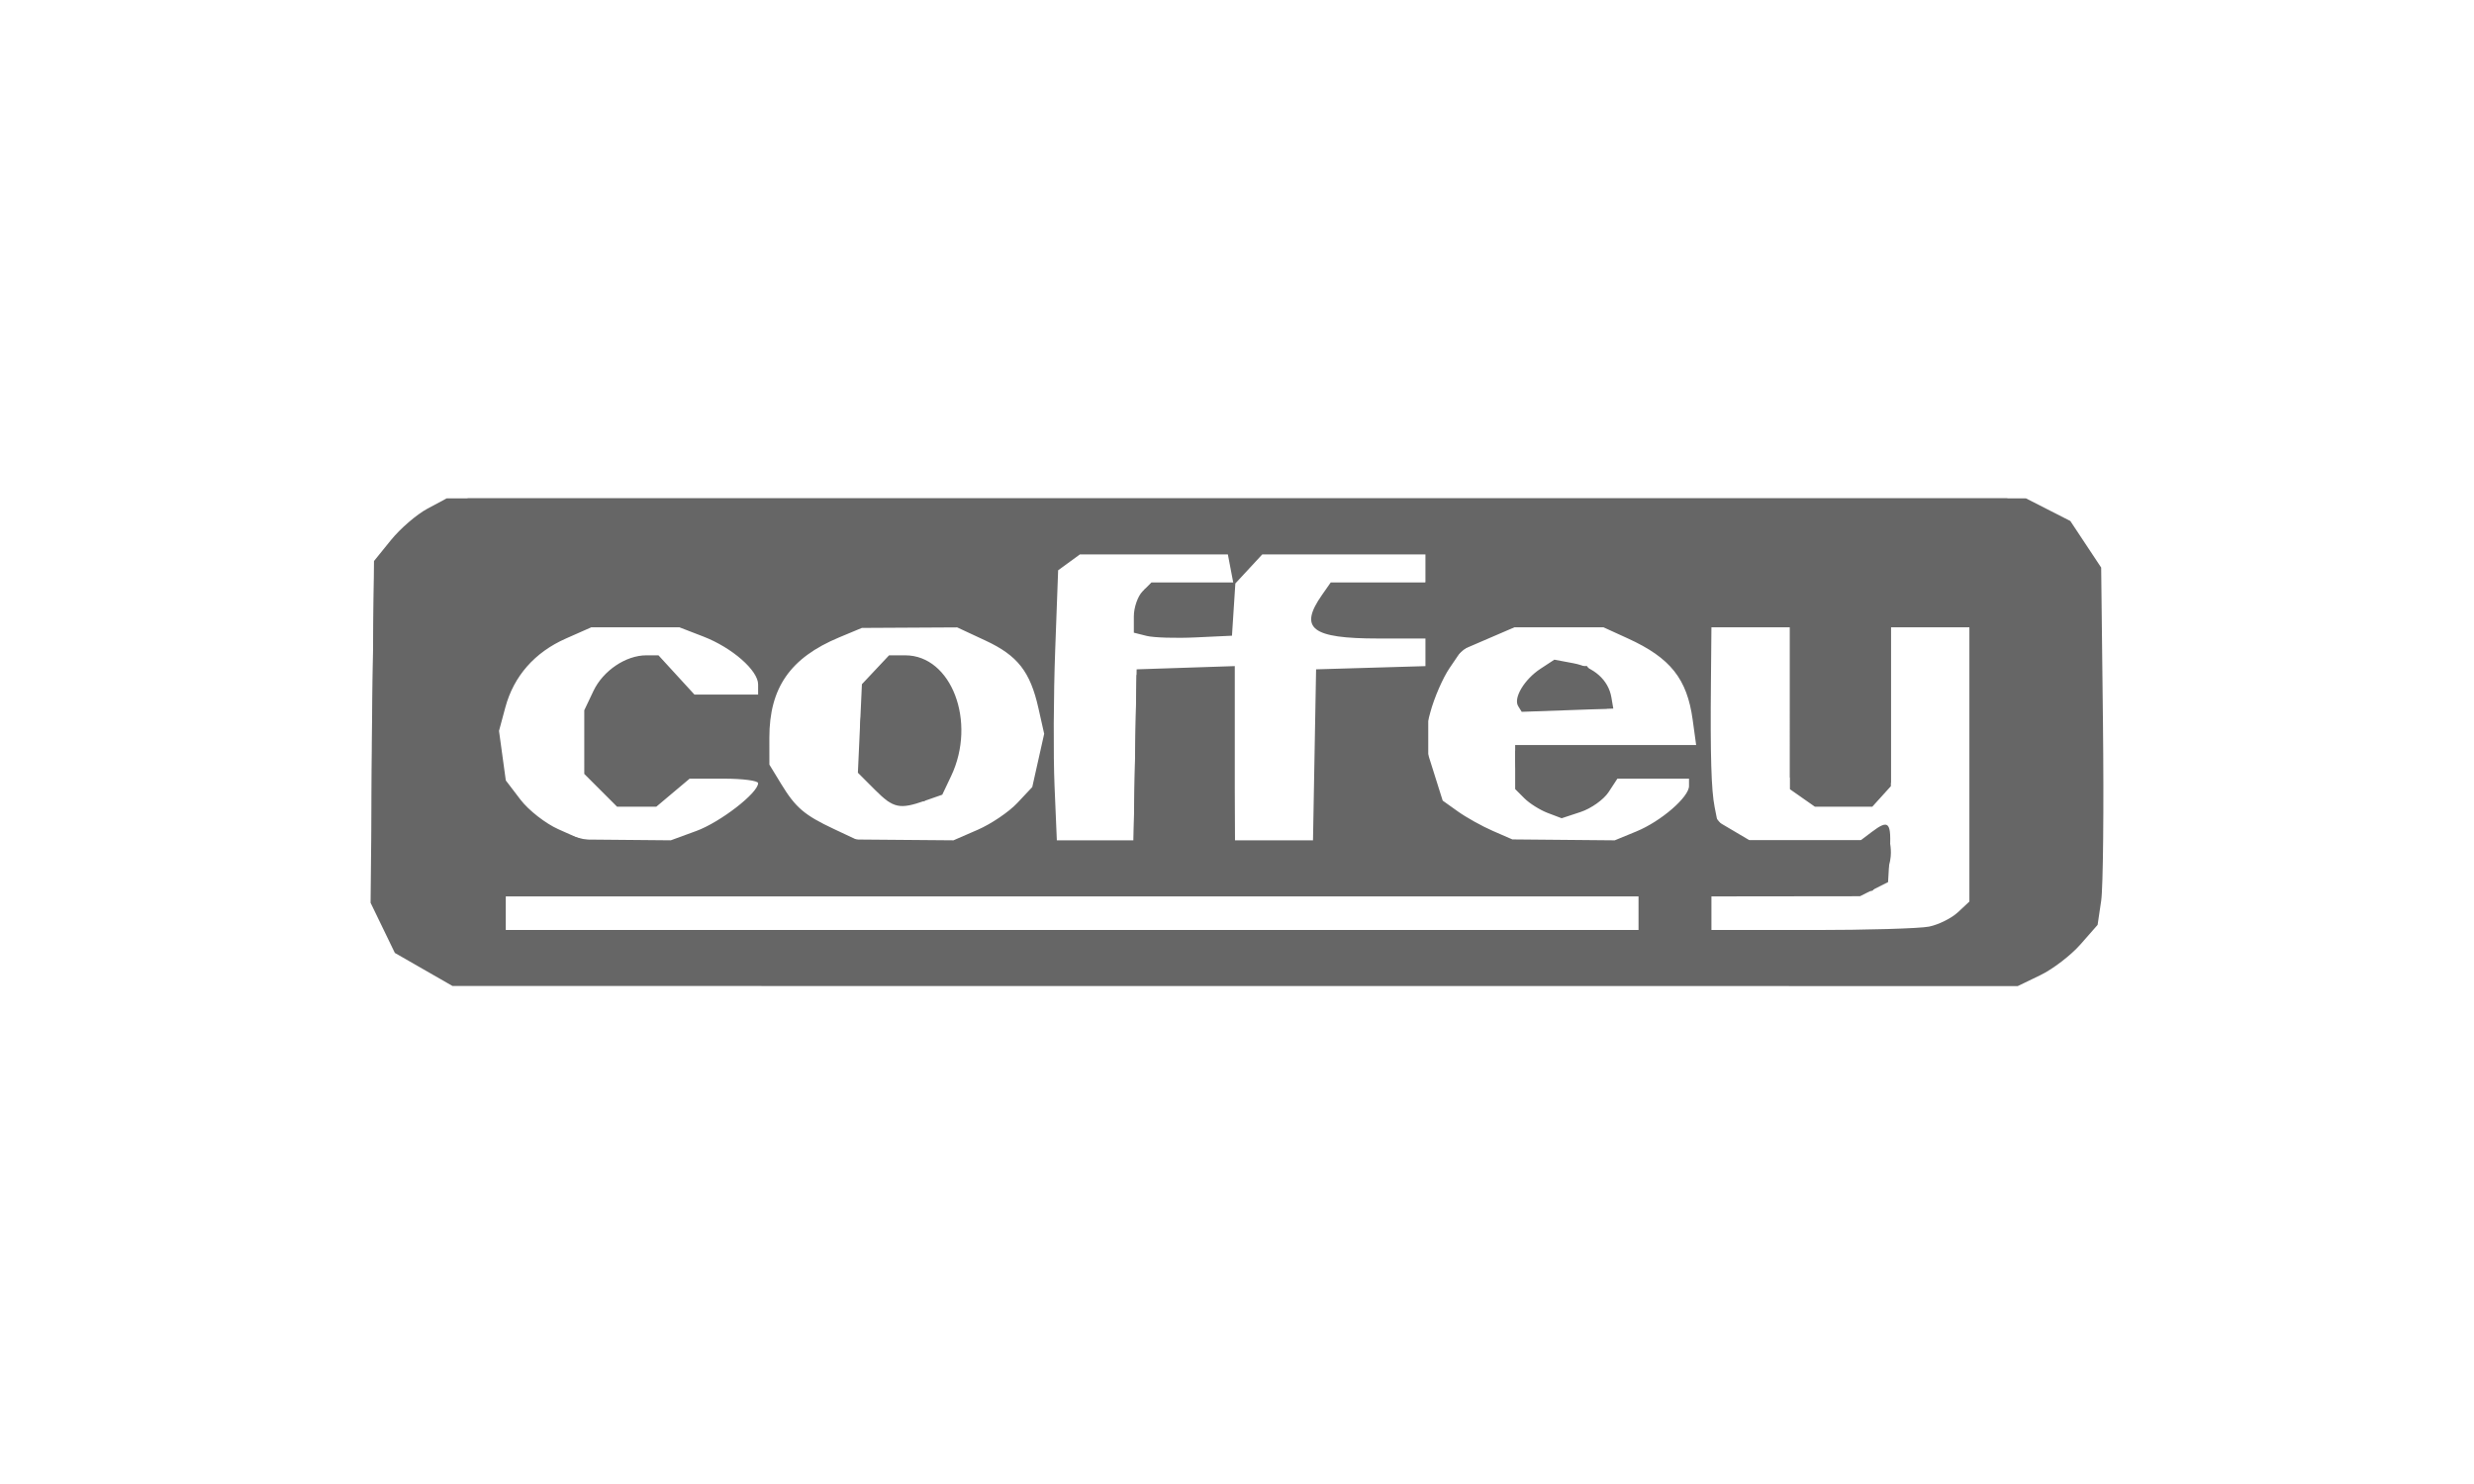 <?xml version="1.0" encoding="UTF-8" standalone="no"?>
<!-- Created with Inkscape (http://www.inkscape.org/) -->

<svg
   version="1.1"
   id="svg49569"
   width="300"
   height="180.026"
   viewBox="0 0 300 180.026"
   sodipodi:docname="coffey_r01.svg"
   inkscape:version="1.1 (c68e22c387, 2021-05-23)"
   xmlns:inkscape="http://www.inkscape.org/namespaces/inkscape"
   xmlns:sodipodi="http://sodipodi.sourceforge.net/DTD/sodipodi-0.dtd"
   xmlns="http://www.w3.org/2000/svg"
   xmlns:svg="http://www.w3.org/2000/svg">
  <defs
     id="defs49573">
    <filter
       inkscape:label="Edge Detect"
       inkscape:menu="Image Effects"
       inkscape:menu-tooltip="Sharpen edges and boundaries within the object, force=0.3"
       style="color-interpolation-filters:sRGB"
       id="filter50258"
       x="0"
       y="0"
       width="1"
       height="1">
      <feConvolveMatrix
         targetY="1"
         targetX="1"
         in="SourceGraphic"
         divisor="1"
         kernelMatrix="0 -0.3 0 -0.3 2.2 -0.3 0 -0.3 0"
         order="3 3"
         result="result1"
         id="feConvolveMatrix50254" />
      <feBlend
         in2="SourceGraphic"
         mode="normal"
         result="fbSourceGraphic"
         id="feBlend50256" />
      <feColorMatrix
         result="fbSourceGraphicAlpha"
         in="fbSourceGraphic"
         values="0 0 0 -1 0 0 0 0 -1 0 0 0 0 -1 0 0 0 0 1 0"
         id="feColorMatrix50278" />
      <feColorMatrix
         id="feColorMatrix50280"
         values="11 0 0 0 -5 0 11 0 0 -5 0 0 11 0 -5 0 0 0 1 0"
         in="fbSourceGraphic"
         result="fbSourceGraphic" />
      <feColorMatrix
         result="fbSourceGraphicAlpha"
         in="fbSourceGraphic"
         values="0 0 0 -1 0 0 0 0 -1 0 0 0 0 -1 0 0 0 0 1 0"
         id="feColorMatrix50896" />
      <feColorMatrix
         id="feColorMatrix50898"
         values="10 10 10 -10 0 10 10 10 -10 0 10 10 10 -10 0 0 0 0 1 0 "
         in="fbSourceGraphic"
         result="fbSourceGraphic" />
      <feColorMatrix
         result="fbSourceGraphicAlpha"
         in="fbSourceGraphic"
         values="0 0 0 -1 0 0 0 0 -1 0 0 0 0 -1 0 0 0 0 1 0"
         id="feColorMatrix50918" />
      <feColorMatrix
         id="feColorMatrix50920"
         values="10 10 10 -10 0 10 10 10 -10 0 10 10 10 -10 0 0 0 0 1 0 "
         in="fbSourceGraphic"
         result="fbSourceGraphic" />
      <feColorMatrix
         result="fbSourceGraphicAlpha"
         in="fbSourceGraphic"
         values="0 0 0 -1 0 0 0 0 -1 0 0 0 0 -1 0 0 0 0 1 0"
         id="feColorMatrix57517" />
      <feConvolveMatrix
         id="feConvolveMatrix57519"
         in="fbSourceGraphic"
         kernelMatrix="0 1 0 1 -4 1 0 1 0"
         order="3 3"
         bias="0"
         divisor="0.01"
         targetX="1"
         targetY="1"
         preserveAlpha="true"
         result="convolve" />
    </filter>
  </defs>
  <sodipodi:namedview
     id="namedview49571"
     pagecolor="#505050"
     bordercolor="#ffffff"
     borderopacity="1"
     inkscape:pageshadow="0"
     inkscape:pageopacity="0"
     inkscape:pagecheckerboard="1"
     showgrid="false"
     fit-margin-top="60.45"
     fit-margin-left="45"
     fit-margin-right="45"
     fit-margin-bottom="60.45"
     inkscape:zoom="1.5824022"
     inkscape:cx="137.44925"
     inkscape:cy="82.46955"
     inkscape:window-width="1920"
     inkscape:window-height="1017"
     inkscape:window-x="-8"
     inkscape:window-y="-8"
     inkscape:window-maximized="1"
     inkscape:current-layer="g49575" />
  <g
     inkscape:groupmode="layer"
     inkscape:label="Image"
     id="g49575"
     transform="translate(-27.424,10.491)">
    <g
       id="g59145"
       transform="matrix(0.68,0,0,0.68,183.923,57.667)"
       style="fill:#666666">
      <path
         style="fill:#666666"
         d="m -154.594,72.692 -5.14,-2.948 -2.164,-4.471 -2.164,-4.471 0.304,-30.481 0.304,-30.481 3.025,-3.736 c 1.664,-2.055 4.582,-4.571 6.484,-5.591 l 3.459,-1.855 H -9.679 131.126 l 3.959,2.02 3.959,2.02 2.751,4.154 2.751,4.154 0.318,27.576 c 0.175,15.167 0.032,29.507 -0.318,31.868 l -0.636,4.292 -3.077,3.504 c -1.692,1.927 -4.896,4.383 -7.12,5.458 l -4.044,1.954 -139.562,-0.009 -139.562,-0.009 z M 62.046,62.659 v -3 h -101 -101 v 3 3 h 101 101 z m 51.806,2.389 c 1.681,-0.336 3.987,-1.479 5.125,-2.539 l 2.069,-1.928 V 36.12 11.659 h -7 -7 v 14.171 14.171 l -1.655,1.829 -1.655,1.829 h -5.122 -5.123 l -2.223,-1.557 -2.223,-1.557 V 26.102 11.659 h -7 -7 l -0.089,9.75 c -0.12,13.205 0.059,19.265 0.658,22.306 l 0.504,2.556 2.867,1.694 2.867,1.694 h 9.905 9.905 l 1.941,-1.468 c 3.112,-2.354 3.563,-1.84 3.243,3.694 l -0.302,5.226 -2.5,1.26 -2.5,1.26 -13.25,0.015 -13.25,0.015 v 3 3 h 17.875 c 9.831,0 19.25,-0.275 20.931,-0.611 z m -219.839,-17.051 c 4.288,-1.573 11.033,-6.79 11.033,-8.534 0,-0.442 -2.748,-0.804 -6.106,-0.804 h -6.106 l -2.971,2.5 -2.971,2.5 h -3.5 -3.5 l -2.923,-2.923 -2.923,-2.923 V 32.137 26.461 l 1.635,-3.445 c 1.717,-3.619 5.779,-6.357 9.431,-6.357 h 2.165 l 3.206,3.5 3.206,3.5 h 5.679 5.679 v -1.813 c 0,-2.498 -4.646,-6.557 -9.77,-8.537 l -4.27,-1.65 h -7.853 -7.853 l -4.548,2.012 c -5.553,2.456 -9.283,6.702 -10.783,12.273 l -1.129,4.194 0.606,4.419 0.606,4.419 2.619,3.433 c 1.44,1.888 4.477,4.26 6.747,5.27 l 4.128,1.837 7.967,0.071 7.967,0.071 4.533,-1.663 z m 50.201,-0.223 c 2.383,-1.037 5.545,-3.174 7.025,-4.75 l 2.693,-2.865 1.062,-4.75 1.062,-4.75 -1.023,-4.563 c -1.464,-6.531 -3.707,-9.398 -9.444,-12.07 l -5.042,-2.348 -8.5,0.046 -8.5,0.046 -4.061,1.694 c -8.719,3.637 -12.442,9 -12.435,17.912 l 0.004,4.782 2.123,3.482 c 2.553,4.188 4.123,5.528 9.37,7.995 l 4,1.881 8.667,0.071 8.667,0.071 4.333,-1.885 z m -18.349,-7.143 -3.028,-3.028 0.359,-7.896 0.359,-7.896 2.42,-2.576 2.42,-2.576 h 2.891 c 8.245,0 12.758,11.879 8.179,21.529 l -1.581,3.332 -3.068,1.07 c -4.568,1.592 -5.634,1.359 -8.951,-1.958 z m 46.406,-6.222 0.276,-15.25 8.75,-0.289 8.75,-0.289 v 15.539 15.539 h 6.974 6.974 l 0.276,-15.25 0.276,-15.25 9.75,-0.286 9.75,-0.286 v -2.464 -2.464 h -8.418 c -11.907,0 -14.217,-1.792 -10.025,-7.777 L 7.16,3.659 h 8.443 8.443 v -2.5 -2.5 H 9.499 -5.049 l -2.401,2.591 -2.401,2.591 -0.301,4.659 -0.301,4.659 -6.469,0.303 c -3.558,0.167 -7.496,0.046 -8.75,-0.269 l -2.281,-0.572 V 9.711 c 0,-1.6 0.707,-3.617 1.571,-4.481 l 1.571,-1.571 h 7.29 7.29 l -0.478,-2.5 -0.478,-2.5 h -13.192 -13.192 l -1.941,1.417 -1.941,1.417 -0.528,14.333 c -0.291,7.883 -0.343,18.721 -0.116,24.083 l 0.412,9.75 h 6.84 6.84 z m 89.404,13.657 c 4.371,-1.798 9.372,-6.118 9.372,-8.094 v -1.313 h -6.385 -6.385 l -1.58,2.411 c -0.869,1.326 -3.106,2.914 -4.971,3.53 l -3.391,1.119 -2.489,-0.946 c -1.369,-0.52 -3.234,-1.691 -4.144,-2.601 l -1.655,-1.655 v -3.929 -3.929 h 16.136 16.136 l -0.618,-4.508 C 70.699,20.843 67.73,17.112 60.169,13.658 l -4.377,-1.999 h -7.938 -7.938 l -4.685,2.019 -4.685,2.019 -2.196,3.231 c -1.208,1.777 -2.758,5.349 -3.446,7.938 l -1.25,4.707 1.734,5.502 1.734,5.502 2.728,1.943 c 1.501,1.069 4.296,2.625 6.212,3.459 l 3.483,1.517 9.128,0.082 9.128,0.082 3.872,-1.593 z M 40.583,25.719 c -0.893,-1.445 1.102,-4.777 3.994,-6.672 l 2.46,-1.612 3.367,0.632 c 3.699,0.694 6.276,3.002 6.801,6.093 l 0.34,2 -8.167,0.289 -8.167,0.289 z"
         id="path59151" />
      <path
         style="fill:#666666"
         d="m -153.474,72.667 -4.021,-1.99 -2.671,-4.119 -2.671,-4.119 -0.65,-5.201 c -0.357,-2.861 -0.49,-16.424 -0.296,-30.14 l 0.354,-24.938 1.642,-3 c 2.396,-4.377 5.811,-7.228 10.737,-8.966 l 4.347,-1.534 H -9.477 127.748 l 3.399,1.153 c 5.233,1.775 8.754,4.641 10.922,8.891 l 1.977,3.876 V 32.169 61.758 l -1.411,2.7 c -1.894,3.626 -6.456,7.834 -9.904,9.137 l -2.815,1.064 -139.685,-7.9e-4 -139.685,-7.9e-4 z M 63.046,62.159 v -3.5 H -38.837 -140.72 l -0.437,2.288 c -0.241,1.258 -0.256,2.833 -0.033,3.5 l 0.404,1.212 H -38.87 63.046 Z m 54.928,2.037 c 4.051,-2.095 4.072,-2.244 4.072,-29.119 V 10.659 h -7.5 -7.5 V 25.004 39.349 l -2.106,1.905 -2.106,1.905 -5.044,-0.076 -5.044,-0.076 -1.85,-2.285 -1.85,-2.285 V 24.548 10.659 h -7.5 -7.5 l -0.102,10.25 -0.102,10.25 -0.73,-3 C 71.9,23.181 69.291,19.006 65.378,15.78 L 61.667,12.722 56.112,11.569 50.557,10.415 44.185,11.01 C 36.298,11.747 31.583,14.02 27.611,19.002 l -3.064,3.843 v 8.157 8.157 l 2.408,3.376 2.408,3.376 4.592,2.097 4.592,2.097 10,0.027 10,0.027 4.5,-1.748 4.5,-1.748 2.25,-3.314 c 1.238,-1.823 2.25,-3.848 2.25,-4.502 v -1.188 h -6.977 -6.977 l -1.589,2.425 c -0.874,1.334 -2.995,2.915 -4.714,3.515 l -3.125,1.089 -3.162,-1.043 -3.162,-1.043 -1.147,-2.518 c -0.631,-1.385 -1.147,-3.397 -1.147,-4.471 v -1.953 h 15.8 15.8 l 1.2,-1.2 1.2,-1.2 v 6.123 6.123 l 2.589,3.077 2.589,3.077 h 12.352 12.352 l 0.628,-1.016 c 1.101,-1.782 2.49,0.028 2.49,3.247 0,1.712 -0.745,3.935 -1.655,4.941 l -1.655,1.829 H 88.891 74.046 v 3.5 3.5 h 20.55 20.55 z M 41.332,25.313 c -0.29,-0.469 0.359,-2.046 1.443,-3.504 l 1.971,-2.65 4.037,-0.302 4.037,-0.302 2.14,2.721 c 1.177,1.497 1.978,3.207 1.78,3.802 l -0.361,1.081 -7.26,0.004 c -3.993,0.002 -7.497,-0.38 -7.787,-0.85 z m -145.164,22.616 c 2.408,-1.065 5.913,-3.685 7.789,-5.822 l 3.411,-3.885 1.089,1.904 c 3.495,6.111 10.138,9.502 20.086,10.254 l 7.346,0.556 4.828,-1.214 c 7.908,-1.988 13.71,-7.405 15.357,-14.338 l 0.766,-3.225 0.102,9.25 0.102,9.25 h 7.474 7.474 l 0.276,-15.25 0.276,-15.25 h 8.5 8.5 l 0.276,15.25 0.276,15.25 h 7.448 7.448 l 0.276,-15.25 0.276,-15.25 9.5,-0.5 9.5,-0.5 0.313,-3.25 0.313,-3.25 H 15.578 5.984 l -0.6,-1.564 c -0.33,-0.86 -0.101,-2.66 0.51,-4 l 1.11,-2.436 7.771,-0.015 c 4.274,-0.008 8.373,-0.397 9.109,-0.863 l 1.337,-0.848 -0.337,-2.387 -0.337,-2.387 -14.769,-0.277 -14.769,-0.277 -2.425,2.425 -2.425,2.425 -0.306,-2.148 -0.306,-2.148 -13.767,-0.278 -13.767,-0.278 -2.483,2.483 -2.483,2.483 -0.044,12.795 -0.044,12.795 -1.335,-3.741 c -2.193,-6.144 -4.49,-8.833 -9.411,-11.015 l -4.666,-2.069 -7.079,-0.458 -7.079,-0.458 -5.896,1.714 -5.896,1.714 -4.265,4.265 -4.265,4.265 -2.568,-3.367 c -1.413,-1.852 -4.382,-4.293 -6.599,-5.424 l -4.031,-2.056 -6.661,-0.558 -6.661,-0.558 -5.56,1.155 -5.56,1.155 -3.793,3.126 -3.793,3.126 -1.897,4.425 c -6.72,15.677 4.197,27.765 24.225,26.824 l 7.622,-0.358 z m -15.657,-5.246 c -2.919,-1.148 -4.541,-3.426 -5.515,-7.745 l -0.852,-3.778 1.073,-4.264 1.073,-4.264 2.954,-2.486 c 1.625,-1.367 4.097,-2.486 5.493,-2.486 h 2.538 l 3.206,3.5 3.206,3.5 h 6.471 6.471 l -0.078,6.25 -0.078,6.25 -6.962,0.301 -6.962,0.301 -2.501,2.32 c -2.922,2.71 -6.663,3.731 -9.536,2.601 z m 45.676,-2.571 c -3.947,-5.018 -3.956,-14.877 -0.018,-19.883 l 2.022,-2.57 h 2.993 c 9.172,0 12.982,14.92 5.771,22.597 l -2.258,2.403 h -3.253 -3.253 z m 46.383,-29.376 c -0.349,-1.101 -0.159,-2.891 0.423,-3.978 l 1.058,-1.977 4.274,-0.641 c 2.351,-0.353 5.837,-0.492 7.747,-0.311 l 3.474,0.33 v 4 4 l -8.17,0.289 -8.17,0.289 z"
         id="path59149" />
      <path
         style="fill:#666666"
         d="m -152.507,72.176 -4.946,-2.483 -2.5,-3.694 -2.5,-3.694 V 32.232 2.159 l 1.5,-2.909 c 0.825,-1.6 3.229,-4.3 5.343,-6 l 3.843,-3.091 h 141.657 141.657 l 3.199,1.936 c 1.76,1.065 4.235,3.315 5.5,5 l 2.301,3.064 v 32.194 32.194 l -3.407,3.515 -3.407,3.515 -4.521,1.541 -4.521,1.541 H -10.435 -147.561 Z m 216.361,-9.767 -0.307,-4.25 h -102.5 -102.5 l -0.325,2.834 c -0.179,1.559 -0.08,3.471 0.219,4.25 l 0.543,1.416 H -38.427 64.161 Z m 54.888,2.294 3.196,-1.949 0.596,-3.298 c 0.328,-1.814 0.465,-13.648 0.304,-26.298 l -0.292,-23 h -8 -8 l -0.277,14.744 -0.277,14.744 -2.471,1.619 -2.471,1.619 -4.499,-0.675 -4.499,-0.675 -0.872,-1.689 C 90.7,38.919 90.318,32.176 90.332,24.864 l 0.025,-13.295 -1.002,-1.002 -1.002,-1.002 -7.403,0.297 -7.403,0.297 -0.5,7 -0.5,7 -0.793,-2.172 c -0.436,-1.195 -2.555,-3.764 -4.709,-5.71 l -3.916,-3.538 -5.739,-1.668 -5.739,-1.668 -6.713,0.563 -6.713,0.563 -4.048,2.065 c -2.226,1.136 -5.211,3.303 -6.632,4.816 l -2.585,2.751 0.651,-1.752 c 0.358,-0.964 0.369,-2.876 0.025,-4.25 L 25.008,11.659 H 15.461 5.914 l 0.316,-2.75 0.316,-2.75 8.896,-0.5 8.896,-0.5 1.001,-1.595 1.001,-1.595 -0.689,-2.744 -0.689,-2.744 -15.356,0.339 -15.356,0.339 -2.103,1.905 -2.103,1.905 v -2.249 -2.249 l -14.397,0.344 -14.397,0.344 -2.103,1.905 -2.103,1.905 -0.136,12.095 c -0.075,6.652 -0.319,11.174 -0.543,10.049 -0.674,-3.391 -6.556,-9.162 -11.331,-11.117 l -4.49,-1.838 -9,0.077 -9,0.077 -4.534,2.045 c -2.494,1.125 -5.912,3.615 -7.596,5.533 l -3.062,3.488 -3.393,-3.815 -3.393,-3.815 -4.511,-1.795 -4.511,-1.795 -9,0.065 -9,0.065 -4.411,2.435 c -2.426,1.339 -5.764,4.118 -7.417,6.175 l -3.006,3.74 -0.453,5.463 c -0.639,7.707 0.422,12.071 3.897,16.028 l 3.011,3.429 5.477,2.049 5.477,2.049 h 5.357 c 2.946,0 8.28,-0.903 11.851,-2.006 l 6.494,-2.006 3.698,-4.093 3.698,-4.093 1.498,2.139 c 2.743,3.916 5.651,6.036 11.052,8.057 l 5.351,2.002 h 6.425 6.425 l 5.339,-1.998 5.339,-1.998 3.143,-3.252 c 1.729,-1.789 3.59,-4.377 4.135,-5.752 l 0.992,-2.5 0.063,7.75 0.063,7.75 h 8 8 v -15.5 -15.5 h 7.974 7.974 l 0.276,15.25 0.276,15.25 h 8 8 l 0.276,-15.25 0.276,-15.25 h 9.581 9.581 l -0.738,1.75 c -0.406,0.963 -0.96,4.124 -1.233,7.026 l -0.495,5.276 1.679,4.396 1.679,4.396 3.255,2.483 c 7.063,5.387 19.958,7.092 30.747,4.064 l 5.738,-1.61 3.077,-3.009 c 1.692,-1.655 3.077,-3.405 3.077,-3.89 0,-0.485 0.45,-0.881 1,-0.881 0.55,0 1.014,1.012 1.032,2.25 0.075,5.314 4.647,7.833 15.378,8.475 l 8.09,0.484 4.25,-1.488 4.25,-1.488 v 3.324 c 0,4.664 -0.7,4.882 -17.5,5.442 l -15,0.5 -0.325,2.834 c -0.179,1.559 -0.08,3.471 0.219,4.25 l 0.543,1.416 20.781,-0.004 20.781,-0.004 3.196,-1.949 z M 43.119,41.024 c -1.14,-1.449 -2.073,-3.699 -2.073,-5 v -2.365 h 16 16 v 2 2 h -8.5 -8.5 v 1.443 c 0,2.161 -4.021,4.557 -7.65,4.557 h -3.205 z m -162.607,0.683 c -1.119,-0.454 -2.665,-1.584 -3.436,-2.513 l -1.401,-1.688 0.061,-6.489 0.061,-6.489 2.812,-2.935 2.812,-2.935 h 3.359 3.359 l 1.703,2.994 1.703,2.994 7,0.006 7,0.006 v 6 6 h -6.693 -6.693 l -1.368,1.953 c -2.248,3.21 -6.695,4.549 -10.28,3.096 z m 46.219,-1.507 c -2.082,-2.082 -3.067,-9.198 -2.012,-14.535 l 0.852,-4.308 2.651,-1.979 2.651,-1.979 2.574,0.646 c 1.416,0.355 3.302,1.757 4.192,3.114 l 1.617,2.468 0.057,6.061 0.057,6.061 -2.011,2.705 -2.011,2.705 -3.526,0.303 -3.526,0.303 -1.565,-1.565 z M 42.046,24.231 c 0,-1.708 4.668,-5.573 6.73,-5.573 2.16,0 7.27,3.914 7.27,5.568 v 1.432 h -7 -7 z M -26.144,11.135 c -0.288,-0.288 -0.31,-1.638 -0.05,-3 l 0.473,-2.476 1.633,-0.072 c 0.898,-0.04 4.221,-0.22 7.383,-0.4 l 5.75,-0.327 v 3.4 3.4 h -7.333 c -4.033,0 -7.569,-0.236 -7.857,-0.524 z"
         id="path59147" />
    </g>
  </g>
</svg>
